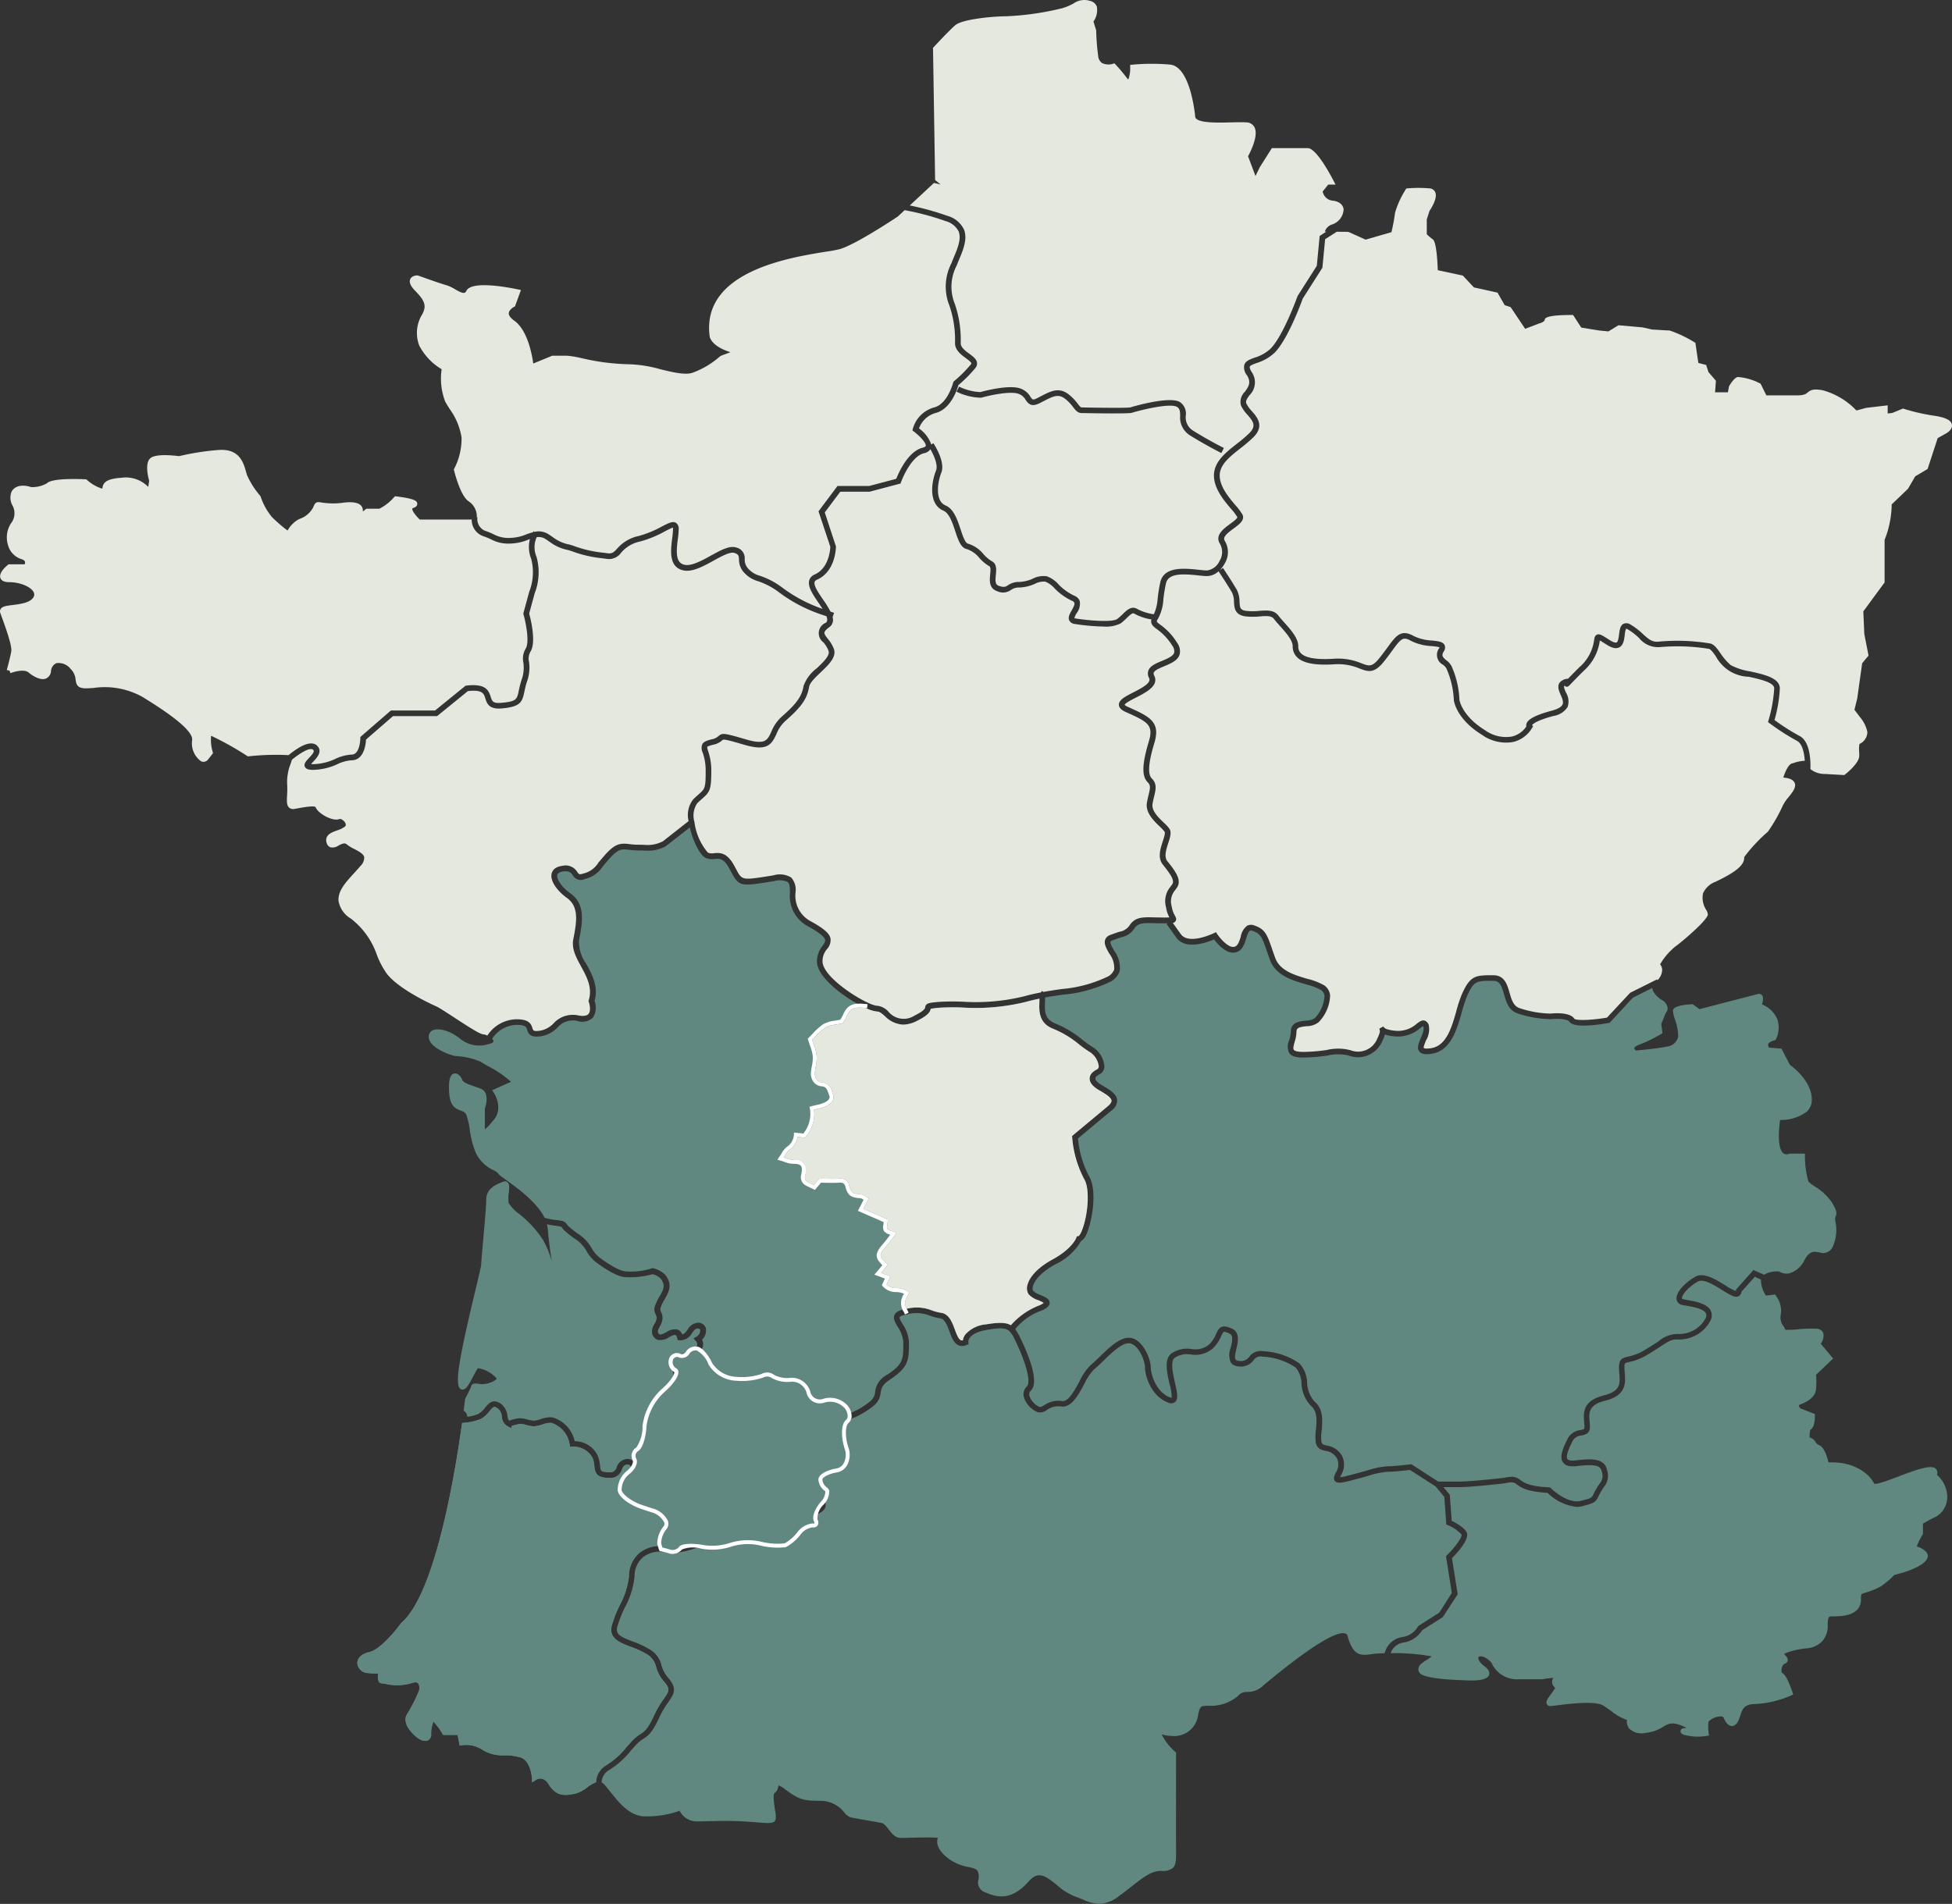 <svg xmlns="http://www.w3.org/2000/svg" xmlns:xlink="http://www.w3.org/1999/xlink" id="Groupe_147" data-name="Groupe 147" width="247.601" height="241.549" viewBox="0 0 247.601 241.549"><rect x="0" y="0" width="247.601" height="241.549" fill="#333333" stroke="none"/><defs><clipPath id="clip-path"><rect id="Rectangle_68" data-name="Rectangle 68" width="247.601" height="241.549" fill="none"></rect></clipPath></defs><g id="Groupe_144" data-name="Groupe 144"><g id="Groupe_143" data-name="Groupe 143" clip-path="url(#clip-path)"><path id="Trac&#xE9;_410" data-name="Trac&#xE9; 410" d="M59.277,179.743a5.7,5.7,0,0,0,1.344-.329,2.754,2.754,0,0,0,.9-.811c.328-.394.666-.8,1.173-.819a1.633,1.633,0,0,1,1.16.618,2.175,2.175,0,0,1,.511,1.216,1.153,1.153,0,0,0,.214.623,5.384,5.384,0,0,1,1.354-.313,4.209,4.209,0,0,1,.984.169,3.423,3.423,0,0,0,.822.143,3.968,3.968,0,0,0,.867-.2,3.313,3.313,0,0,1,1.448-.219,4,4,0,0,1,2.838,3.024,3.23,3.23,0,0,1,2.941,1.863,4.157,4.157,0,0,1,.27,1.231c.069.678.1.841,1.182.853a.826.826,0,0,0,.937-.642,1.5,1.5,0,0,1,.963-.978,1.237,1.237,0,0,1,.979.069,1.205,1.205,0,0,1,.486.549l.214-.113a2.048,2.048,0,0,0,.7-.465c.07-.132.016-.321-.083-.618a1.631,1.631,0,0,1,0-1.411,1.1,1.1,0,0,1,1.05-.61c.254-.01.339-.014.468-.448a.912.912,0,0,0-.137-.555,1.757,1.757,0,0,1-.209-.806,2.933,2.933,0,0,1,.273-.81,3.151,3.151,0,0,0,.141-.352,1.856,1.856,0,0,0-.209-.471,1.218,1.218,0,0,1,0-1.509,1.642,1.642,0,0,1,1.347-.468,1.58,1.58,0,0,0,.861-.177.943.943,0,0,0,.361-.9,3.988,3.988,0,0,1,.034-.5,5.324,5.324,0,0,0-.055-1.156c-.1-.944-.21-1.92.367-2.422a1.5,1.5,0,0,1,1.433-.184l.163.042.072.151c.1.222.2.278.217.281a.257.257,0,0,0,.106-.126.7.7,0,0,0-.006-.6l-.182-.379.4-.12a.62.62,0,0,0,.458-.376.612.612,0,0,0-.179-.557l-.286-.333.382-.214a.927.927,0,0,0,.461-.873c-.013-.046-.054-.168-.363-.156-.25.01-.417.221-.668.565a1.7,1.7,0,0,1-1.562.919l-.248-.024-.065-.24c-.06-.221-.141-.368-.224-.4-.16-.069-.533.123-.834.278a1.86,1.86,0,0,1-1.468.319,1.173,1.173,0,0,1-.648-.737,1.669,1.669,0,0,1,.292-1.266,2.158,2.158,0,0,0,.27-.689.993.993,0,0,0-.125-.511,1.4,1.4,0,0,1-.017-1.273,6.406,6.406,0,0,1,.514-1.028c.471-.811.81-1.4.121-2.269a2.206,2.206,0,0,0-1.019-.542,10.446,10.446,0,0,1-3.465.372c-.81-.042-2.015-.654-3.684-1.872a4.88,4.88,0,0,1-1.207-1.411,4.443,4.443,0,0,0-1.281-1.446,11.383,11.383,0,0,1-1.367-1.038,3.078,3.078,0,0,1-.492-.528c-.088-.118-.1-.131-.784-.22-.4-.052-.77-.114-1.122-.19a3.542,3.542,0,0,1,.131.7c.088,1.26.293,2.705.5,4.036a11.53,11.53,0,0,0-1.148-2.8,13.84,13.84,0,0,0-3-3.254,5.148,5.148,0,0,1-1.317-1.36,4.239,4.239,0,0,1,.005-1.316c.065-.653.111-1.124-.188-1.354a.516.516,0,0,0-.532-.049l-.154.061c-.694.272-1.986.778-1.986,2.227,0,.75-.222,3.245-.4,5.251-.149,1.673-.24,2.713-.24,2.982-.009.21-.352,1.643-.715,3.161-.89,3.727-2.236,9.359-2.236,11.347,0,.719.08,1.219.475,1.321.487.128.839-.484,1.468-1.664a11.4,11.4,0,0,1,.585-1.032,3.88,3.88,0,0,1,2.372,1.3c.017.045.032.084-.112.171a3.029,3.029,0,0,1-1.942.548c-.78-.157-.955-.011-1.029.052a.364.364,0,0,0-.142.26,16.029,16.029,0,0,1-.735,1.494l-.04.131c0,.034-.063.567-.175,1.447a.918.918,0,0,1,.459.783" fill="#608880"></path><path id="Trac&#xE9;_411" data-name="Trac&#xE9; 411" d="M122.24,29.043c.536,1.217-.055,2.624-.576,3.867-.111.267-.22.526-.313.773a5.786,5.786,0,0,0-.235,4.88,14.012,14.012,0,0,1,.745,4.97c0,.542.552.949,1.086,1.343.468.345.911.671.979,1.129a.871.871,0,0,1-.189.664,16.586,16.586,0,0,1-2.161,2.177c-.165.577-.984,3.072-2.906,3.552a3.115,3.115,0,0,0-2.1,1.958,4.252,4.252,0,0,1,1.564,2.043l.257-.171c.16.24,1.549,2.387,1.009,3.739-.438,1.1-.882,3.552.538,4.161,1.054.451,1.509,1.826,1.91,3.039.269.812.574,1.732.939,1.806a4.037,4.037,0,0,1,1.965,1.335,4.4,4.4,0,0,0,1.046.886c.66.331.582,1.114.519,1.743-.085.852-.072,1.241.407,1.4.648.215.821.108,1.133-.086a2.39,2.39,0,0,1,1.43-.42,4.627,4.627,0,0,0,1.718-.417,2.914,2.914,0,0,1,1.776-.3,3.616,3.616,0,0,1,1.488,1.027,6.716,6.716,0,0,0,1.973,1.425,1.2,1.2,0,0,1,.719.693,1.985,1.985,0,0,1-.4,1.543,2.173,2.173,0,0,0-.281.623c0-.005.043.02.137.04,1.836.289,4.716.5,5.3.063a7.545,7.545,0,0,0,.722-.639c.529-.512,1.128-1.093,1.882-.589a6.6,6.6,0,0,0,2.032.632,5.432,5.432,0,0,0,.486-1.968,20,20,0,0,1,.339-2.093c.455-2.048,3.093-1.77,4.838-1.585.442.047.824.087,1.108.087a2.056,2.056,0,0,0,1.574-1.218,2.126,2.126,0,0,0,.075-2.118c-.737-1.1.422-1.953,1.267-2.572.342-.25.979-.717.9-.873a6.927,6.927,0,0,0-.793-1.043c-.914-1.08-2.164-2.56-2.164-4.228,0-1.731,1.466-2.885,2.883-4a18.214,18.214,0,0,0,1.6-1.363c.917-.916.523-1.466-.252-2.359a4.332,4.332,0,0,1-.8-1.147,1.765,1.765,0,0,1,.486-1.744c.457-.627.851-1.168.273-2.093a1.571,1.571,0,0,1-.334-1.339c.169-.489.7-.679,1.308-.9a5.1,5.1,0,0,0,2-1.124c1.626-1.627,3.41-6.6,3.428-6.652l.035-.072,2.422-3.806.361-3.789.852-.548h-.2a1.413,1.413,0,0,1,.906-.9,2.116,2.116,0,0,0,1.478-1.936c-.03-.27-.217-.915-1.288-1.083a1.434,1.434,0,0,1-1.367-1.171l.706-.878h.928l-.27-.517c-.648-1.235-2.26-4.108-3.256-4.108h-4.553l-1.53,2.417-.547,1.119-.943-2.5c.33-.606,1.355-2.646.814-3.686a1.17,1.17,0,0,0-1.042-.616c-.536-.034-1.232-.014-1.968,0-1.657.045-4.436.117-4.507-.724-.006-.062-.547-6.247-3.118-6.6a26.385,26.385,0,0,0-4.819,0l-.313.029v.321a4.024,4.024,0,0,1-.235,1.534.956.956,0,0,1-.179-.186A20.977,20.977,0,0,0,141.5,8.18l-.146-.144-.194.061a1.9,1.9,0,0,1-1.373-.1,1.212,1.212,0,0,1-.489-.925,28.009,28.009,0,0,1-.253-3.222L138.7,2.729a2.486,2.486,0,0,0,.43-1.878,1.16,1.16,0,0,0-.849-.733,2.364,2.364,0,0,0-2.088.308,6.735,6.735,0,0,1-1.428.608,35.636,35.636,0,0,1-7.213,1.033c-1.435,0-5.441.336-6.378,1.128-.779.66-2.647,2.685-2.727,2.771l-.1.1.267,16.777.7.565-.847-.2-3.065,2.86a34.021,34.021,0,0,1,4.753,1.31,3.288,3.288,0,0,1,2.078,1.664M129.4,49.276a2.394,2.394,0,0,1,1.3,1.057c.269.394.311.456.862.179.176-.088.344-.176.507-.26,1.222-.636,2.278-1.185,3.527-.186a6.346,6.346,0,0,1,1.123,1.175c.3.389.377.461.577.451,1.824.037,5.394.085,6.061,0,.456-.142,5-1.469,6.313-.682a1.776,1.776,0,0,1,.743,1.707,1.966,1.966,0,0,0,.966,1.946c1.91,1.194,3.844,2.164,3.864,2.173l-.321.642c-.019-.01-1.984-1-3.923-2.207a2.667,2.667,0,0,1-1.3-2.532c-.017-.587-.044-.9-.4-1.115-.788-.473-3.973.22-5.8.766-.945.123-5.98.019-6.2.015-.574.036-.857-.336-1.159-.729a5.575,5.575,0,0,0-1-1.053c-.846-.678-1.489-.394-2.748.262q-.249.131-.518.266c-1.027.513-1.411.116-1.775-.416a1.7,1.7,0,0,0-.932-.782c-1.111-.37-3.737.23-4.655.492l-.1.014a7.385,7.385,0,0,1-3.088-.772l.336-.634a6.779,6.779,0,0,0,2.7.688c.45-.125,3.563-.956,5.029-.468" fill="#e4e8de"></path><path id="Trac&#xE9;_412" data-name="Trac&#xE9; 412" d="M220.891,163.882a.674.674,0,0,1-.329.551c-.47.261-1.121-.143-2.1-.755-1.009-.628-2.39-1.491-3.1-1.09-1.3.742-2.071,1.778-2.013,2.138,0,.02.014.082.2.12.133.027.283.053.445.081,1.057.187,2.507.442,2.98,1.316a1.428,1.428,0,0,1,0,1.286,4.507,4.507,0,0,1-4.224,2.407c-.755,0-1.055.2-2.05.849-.418.274-.945.618-1.658,1.047a7.541,7.541,0,0,1-2.406.97c-.583.135-.583.135-.583.669,0,.232.02.472.039.712.1,1.268.23,2.847-2.5,3.529-2.15.537-2.057,1.562-1.958,2.649.021.227.04.447.04.654,0,.891-.652,1.021-1.084,1.107a1.348,1.348,0,0,0-1.144.757c-.272.543-.909,1.818-.622,2.229.119.171.47.231.992.174,1.821-.2,3.707-.413,4.041,1.26a2.2,2.2,0,0,1-.415,2.117c-.1.158-.222.343-.359.57-.155.258-.252.46-.331.621-.364.75-.559.867-2.08,1.248a2.786,2.786,0,0,1-.674.08,6.26,6.26,0,0,1-3.7-1.782c-2.637-.148-3.377-.69-3.87-1.052-.357-.263-.521-.383-1.5-.165-.206.026-4.212.495-5.918.495H183.1l.8.961.237,3.314c.671.329,1.847.991,1.957,1.633.155.9-1.289,2.473-1.917,3.106l.722,4.576-1.887,2.9-2.617,1.665a3.413,3.413,0,0,1-2.344,1.557,1.985,1.985,0,0,0-1.648,1.351,26.116,26.116,0,0,1,5.2.407,7.333,7.333,0,0,1-.681.481c-.5.325-.93.6-1,1.035a.769.769,0,0,0,.176.607c.557.7,4.224.872,5.761.91,1.018.065,2.761.068,3.024-.669.19-.534-.419-.989-.619-1.14-.566-.422-.781-.835-.744-1.057a.189.189,0,0,1,.152-.156c.227-.069.793.021,1.506.777a3.514,3.514,0,0,0,3.37,2.119h3.075l.071-.007a7.478,7.478,0,0,1,1.358-.166.833.833,0,0,0,.1,1.133.681.681,0,0,1,.1.139.18.18,0,0,1-.032.08,7.058,7.058,0,0,1-.473.689c-.438.589-.7.945-.54,1.277a.458.458,0,0,0,.438.251c.118,0,.348-.029.814-.088,1.339-.172,4.9-.631,5.922.033.389.254.729.5,1.038.718a6.364,6.364,0,0,0,1.948,1.1,1.481,1.481,0,0,0,.265,1.058,2.216,2.216,0,0,0,2.1.581,4.993,4.993,0,0,0,2.237-.777c.711-.418,1.139-.67,2.59-.037.156.069.284.129.388.181h-.034c-.389.029-.7.052-.742.378s.28.445.4.492a6.806,6.806,0,0,0,2.868.152l.332-.051-.042-.34a5.5,5.5,0,0,1-.011-1.433,2.3,2.3,0,0,1,1.509-.656h.019c.318,0,.372.134.39.176.292.691.646,1.042,1.051,1.042.354,0,.645-.263.864-.781.071-.166.13-.345.189-.527.26-.795.483-1.481,1.929-1.481a12.7,12.7,0,0,0,4.5-1.078l.29-.133-.1-.306c-.7-2.031-1.124-2.381-1.356-2.443a1.4,1.4,0,0,1,.047-.745.64.64,0,0,1,.326-.41.532.532,0,0,0,.385-.369.7.7,0,0,0-.264-.635c-.057-.062-.164-.178-.179-.191s.1-.164.807-.367a11.79,11.79,0,0,1,1.925-.38,3.062,3.062,0,0,0,2.057-.876,2.845,2.845,0,0,0,.722-2.148c.039-.887.1-1.032.464-1.032,1.514,0,2.6-.147,3.319-.883a1.9,1.9,0,0,0,.436-1.362c.019-.486.053-.6.2-.647l.4-.134a9.671,9.671,0,0,0,1.976-.813,11.72,11.72,0,0,0,1.661-1.42l1.341-.374c.637-.208,2.727-.961,2.892-1.9a.821.821,0,0,0-.351-.8,2.524,2.524,0,0,0-1.032-.54,7.6,7.6,0,0,1,.722-1.471l.057-.088V193.3l1.184-.659A2.886,2.886,0,0,0,247,189.8a3.835,3.835,0,0,0-1.311-2.689.718.718,0,0,0-.039-.649c-.256-.4-.864-.431-2.032-.117-.876.235-1.862.612-2.814.976-1.111.425-2.789,1.067-3.072.907-.532-1.086-2.352-2.842-5.8-2.691-.158-.677-.531-1.92-1.174-2.187a1.049,1.049,0,0,1-.5-.442,1.107,1.107,0,0,0-.549-.479l-.158-.053a2.811,2.811,0,0,1,.082-.992c.5-.224.576-1.189.576-1.756V179.4l-1.827-.715c-.1-.1-.219-.276-.2-.361.006-.031.068-.1.263-.18,1.346-.517,1.767-1.2,1.882-1.682a9.161,9.161,0,0,0,.022-2.034l2.174-2.075-1.574-1.877a1.624,1.624,0,0,0,.32-1.362.928.928,0,0,0-.855-.539,14.849,14.849,0,0,0-2.3.07,13.273,13.273,0,0,1-1.656.067,1.838,1.838,0,0,0-.249-.477,1.75,1.75,0,0,1-.363-1.011,3.68,3.68,0,0,1,.043-.524,3,3,0,0,0-.6-2.266l-.113-.2-1.169.135a3.47,3.47,0,0,1-.638-2.029l-.787-.35Z" fill="#608880"></path><path id="Trac&#xE9;_413" data-name="Trac&#xE9; 413" d="M65.534,129.315c1.532,0,1.829.556,2,1.126.09.3.126.423.88.336a3.09,3.09,0,0,0,1.817-.955,3.273,3.273,0,0,1,3.153-.989c.436.08,1.009.108,1.269-.2.333-.395.131-1.247.033-1.514l-.041-.113.035-.115c.491-1.593-.248-2.948-.962-4.257-.637-1.168-1.238-2.271-.994-3.494.476-2.378.694-4.146-.83-5.234-1.1-.788-2.172-2.09-1.918-3.092.1-.375.406-.845,1.352-.963a1.712,1.712,0,0,1,1.885.763c.214.3.272.375.723.225a3.06,3.06,0,0,0,1.981-1.416c.208-.245.461-.545.783-.913,1.359-1.553,2.054-1.553,3.168-1.415a7.955,7.955,0,0,0,1,.075c.384,0,.682.011.932.02a4.117,4.117,0,0,0,2.292-.461l3.254-2.557a3.216,3.216,0,0,1,.568-2.738c.29-.289.532-.5.735-.683.765-.677.863-.764.863-2.957a6.96,6.96,0,0,0-.369-2.289,1.335,1.335,0,0,1-.062-1.084c.179-.318.571-.47,1.19-.624a1.753,1.753,0,0,0,.869-.41c.475-.419.732-.388,3.455.413,2.465.724,2.738.131,3.235-.947a5.209,5.209,0,0,1,1.295-1.9c1.927-1.686,2.582-2.6,2.8-3.925a4.9,4.9,0,0,1,1.685-2.249c.792-.753,1.69-1.607,1.491-2.2a3.653,3.653,0,0,0-.661-1.088,1.432,1.432,0,0,1,.306-2.481c.231-.165.228-.453.081-.832l-.716-.239A19.138,19.138,0,0,1,98.9,75.212a9.241,9.241,0,0,0-2.755-1.479,3.741,3.741,0,0,1-1.667-.99,2.419,2.419,0,0,1-.738-1.765c-.029-.469-.04-.644-.582-.825s-1.612.406-2.644.975c-1.349.743-2.744,1.511-3.9,1.223-1.8-.451-1.542-2.534-1.352-4.056a10.226,10.226,0,0,0,.106-1.159.5.5,0,0,0-.027-.209,11.688,11.688,0,0,0-1.062.517A13.977,13.977,0,0,1,81.194,68.7a4.28,4.28,0,0,0-2.4,1.41,1.883,1.883,0,0,1-1.875.787c-.391-.056-.665-.086-.895-.111a15.371,15.371,0,0,1-3.54-.874l-.435-.133a5.5,5.5,0,0,1-2.2-.946c-.158-.11-.354-.247-.621-.425a1.537,1.537,0,0,0-1.159-.248,3.132,3.132,0,0,0-.01,2.5,7.33,7.33,0,0,1-.246,4.639l-.691,2.542c.179.653.918,3.577.179,4.809a1.761,1.761,0,0,0-.2,1.308,5.181,5.181,0,0,1-.255,2.514,10.955,10.955,0,0,0-.329,1.276c-.279,1.334-.5,1.931-2.9,2.131-1.62.138-1.867-.675-2.052-1.266-.189-.609-.35-1.138-2.213-.937l-3.91,3.177H49.851L46.423,93.83c-.039,1.047-.454,2.626-1.816,2.626a4.909,4.909,0,0,0-1.8.49,7.711,7.711,0,0,1-3.07.727c-.463,0-.913-.049-1.066-.4-.164-.379.154-.717.522-1.108.58-.617.7-.857.534-1.027-.381-.381-1.634.372-2.7,1.255-.044.156-.1.328-.159.5a6.263,6.263,0,0,0-.447,2.542,11.155,11.155,0,0,1-.007,1.474c-.038.725-.065,1.249.254,1.548a.764.764,0,0,0,.664.172c.163-.024.359-.06.572-.1,1.676-.31,2.085-.23,2.133-.109.319.807,2.177,1.837,3.015,1.494.161-.067.53.126.716.44.2.331.018.483-.039.532a3.444,3.444,0,0,1-.971.468c-.567.209-1.1.407-1.308.864a.978.978,0,0,0,0,.762.807.807,0,0,0,.443.509,1.3,1.3,0,0,0,1.055-.221c.473-.24.778-.37,1.036-.143a4.886,4.886,0,0,0,.942.577c.558.291,1.19.621,1.275,1.059a1.515,1.515,0,0,1-.5,1.128c-.259.308-.536.611-.809.91-1.065,1.166-2.073,2.266-1.946,3.531a3.256,3.256,0,0,0,1.569,2.217,9.871,9.871,0,0,1,3.3,4.629,10.725,10.725,0,0,0,1.247,2.354c1.6,2.079,6.094,4.07,6.286,4.154.341.148,1.329.793,2.283,1.418,2.225,1.453,3.32,2.139,3.754,2.139a1.127,1.127,0,0,1,.428.149,4.5,4.5,0,0,1,3.717-2.076" fill="#e4e8de"></path><path id="Trac&#xE9;_414" data-name="Trac&#xE9; 414" d="M76.811,224.011a10.218,10.218,0,0,0,2.708-2.418c.3-.339.583-.656.849-.921a4.562,4.562,0,0,1,.832-.651c.516-.335.961-.625,1.771-2.407a12.473,12.473,0,0,1,1.2-2.045c.689-.995.873-1.263.073-2.2a4.818,4.818,0,0,1-1.034-1.915,2.471,2.471,0,0,0-1.316-1.664,10.873,10.873,0,0,0-1.915-.872c-1.371-.518-2.788-1.054-2.38-2.682a15.817,15.817,0,0,1,1.008-2.581A9.995,9.995,0,0,0,79.778,200a3.857,3.857,0,0,1,1.314-2.97,4.111,4.111,0,0,1,3.484-.791c1.461.245,3.2-.386,4.736-.941,1.5-.542,2.791-1.009,3.809-.757a1.525,1.525,0,0,0,1.412-.263c.688-.409,1.544-.919,3.921-.471,1.321.247,1.6.166,1.646.135-.024.009-.034-.091-.041-.161-.043-.439-.123-1.257,1.4-1.672.722-.2,2.413-.658,2.567-1.135.05-.154-.057-.4-.321-.727a10.035,10.035,0,0,1-1.528-3.3l-.043-.172,2.276-2.843,1.7,1.279.19-2.274c-.044-.376-.221-2.611.645-3.188a6.807,6.807,0,0,1,.981-.5,9.436,9.436,0,0,0,2.4-1.424A1.644,1.644,0,0,0,111,176.6a2.812,2.812,0,0,1,1.552-2.2c2.03-1.354,2.03-1.931,2.03-4.081a3.93,3.93,0,0,0-.715-1.985c-.331-.56-.617-1.043-.4-1.514.169-.371.6-.6,1.41-.748a5.233,5.233,0,0,1,3.262.157,5.65,5.65,0,0,0,1.233.327c1,.143,1.394,1.194,1.739,2.121.222.6.453,1.216.773,1.354a.423.423,0,0,0,.251.022,1.645,1.645,0,0,1,.3-.732,3.95,3.95,0,0,1,2.667-1.3c1.651-.275,2.529-.239,3.119.113a9.166,9.166,0,0,1,3.608-2.519,2.247,2.247,0,0,0,.552-.313,4.469,4.469,0,0,0-.7-.347,2.771,2.771,0,0,1-1.217-.76,1.428,1.428,0,0,1-.144-1.155c.274-1.111,1.437-2.3,3.191-3.252,2.491-1.359,2.991-2.709,3-2.723l.073-.209.222-.03c.061-.027.315-.3.6-1.191.628-1.938.827-4.9.108-6.05A13.686,13.686,0,0,1,136,144.308l-.015-.184,4.522-3.768c.23-.192.5-.473.481-.725-.033-.409-.773-.847-1.426-1.235l-.227-.134c-.762-.458-1.139-.95-1.118-1.465.012-.307.178-.749.9-1.11a.442.442,0,0,0,.252-.425,2.514,2.514,0,0,0-1.249-1.866,12.448,12.448,0,0,1-1.217-.875,12.523,12.523,0,0,0-3.356-2.02c-1.8-.721-1.746-2.28-1.707-3.311,0-.135.012-.325.008-.493-.548.113-1.112.24-1.722.41a26.693,26.693,0,0,1-8.079.714,27.35,27.35,0,0,0-2.934.028,10.1,10.1,0,0,0-1.055.134c-.076.4-.326.826-1.737,1.533a3.966,3.966,0,0,1-1.769.477,3.463,3.463,0,0,1-2.318-1.085c-.355-.307-.661-.572-.94-.572-1.465,0-7.393-3.524-7.657-6.163a3.038,3.038,0,0,1,.684-2.148c.249-.362.387-.578.337-.792-.091-.387-.783-.942-2.055-1.648a4.37,4.37,0,0,1-2.4-4.344c-.015-.625-.027-1.118-.291-1.339a2.373,2.373,0,0,0-1.7-.116l-.42.067c-3.819.6-4.045.64-5.019-1.182-.085-.159-.178-.334-.285-.526-.7-1.261-1.2-1.219-1.842-1.168a2.07,2.07,0,0,1-1.168-.145c-.692-.346-1.584-2.123-1.979-3.852l-3.078,2.4a4.792,4.792,0,0,1-2.638.533c-.243-.009-.533-.02-.9-.02a8.356,8.356,0,0,1-1.083-.08c-.91-.11-1.367-.167-2.54,1.175-.319.364-.57.661-.776.9a3.719,3.719,0,0,1-2.3,1.633,1.148,1.148,0,0,1-1.532-.486c-.231-.32-.413-.571-1.214-.472-.437.055-.687.2-.745.428-.12.472.473,1.5,1.639,2.331,1.871,1.336,1.628,3.4,1.117,5.959a4.772,4.772,0,0,0,.919,3.01c.734,1.346,1.564,2.867,1.052,4.7a2.374,2.374,0,0,1-.2,2.1,1.946,1.946,0,0,1-1.946.445,2.549,2.549,0,0,0-2.55.82,3.767,3.767,0,0,1-2.212,1.13c-1.243.14-1.488-.32-1.646-.842-.1-.33-.186-.616-1.314-.616a3.811,3.811,0,0,0-3.134,1.773.581.581,0,0,1,.19.3c.012.108-.222.28-.765.4a3.844,3.844,0,0,1-3.606-.827c-.162-.113-.324-.227-.491-.334-.936-.611-2.3-.989-2.963-.566a.887.887,0,0,0-.385.9c.158,1.372,3.024,2.307,3.418,2.307a9.013,9.013,0,0,1,3.144.72c.17.118.508.311.92.546a13.693,13.693,0,0,1,2.943,2c-1.138.511-2.013.9-2.014.9l-.379.167.227.35c.056.086,1.35,2.123-.244,3.644a4.732,4.732,0,0,1-.912.968v-2.651c.271-.761.458-2.076-.47-2.474-.26-.114-.561-.217-.867-.322-.616-.211-1.383-.473-1.509-.795-.189-.473-.593-.935-1.046-.835-.516.117-.715.824-.645,2.291.08,1.759.715,2.132,1.476,2.41.352.128.583.213.727.577a9.031,9.031,0,0,1,.417,1.822,12.059,12.059,0,0,0,.737,2.889,4.609,4.609,0,0,0,2.276,2.27,2.3,2.3,0,0,1,.555.364c.1.194.359.389,1.1.922,1.335.956,3.832,2.745,4.84,4.777l.006-.017a8.53,8.53,0,0,0,1.511.285c.838.109,1.007.157,1.265.5a2.306,2.306,0,0,0,.39.418,10.7,10.7,0,0,0,1.291.981,5.156,5.156,0,0,1,1.486,1.655,4.244,4.244,0,0,0,1.027,1.22c1.909,1.393,2.847,1.714,3.3,1.737a8.734,8.734,0,0,0,3.253-.363l.126-.06.134.041a2.964,2.964,0,0,1,1.5.824c.991,1.254.431,2.22-.063,3.073a5.787,5.787,0,0,0-.461.913c-.153.423-.1.529-.011.721a1.7,1.7,0,0,1,.194.827,2.461,2.461,0,0,1-.348,1.007,1.912,1.912,0,0,0-.261.688c.047.123.126.28.234.321.187.07.557-.118.883-.288A1.723,1.723,0,0,1,86,168.7a1.05,1.05,0,0,1,.535.6c.268-.055.444-.278.694-.62a1.641,1.641,0,0,1,1.218-.857.992.992,0,0,1,1.082.678,1.567,1.567,0,0,1-.489,1.461,1.173,1.173,0,0,1-.438,1.6c-.02.012-.041.023-.062.033a1.351,1.351,0,0,1-.2,1.009.8.8,0,0,1-.724.385.935.935,0,0,1-.724-.528.8.8,0,0,0-.636.065c-.293.255-.2,1.112-.124,1.8a5.645,5.645,0,0,1,.051,1.337,3.669,3.669,0,0,0-.027.419,1.64,1.64,0,0,1-.63,1.443,2.121,2.121,0,0,1-1.28.334c-.352.014-.684.027-.811.192-.187.237-.134.363.062.727a2,2,0,0,1,.291.828,1.5,1.5,0,0,1-.194.618,3.906,3.906,0,0,0-.216.572,1.251,1.251,0,0,0,.148.468,1.476,1.476,0,0,1,.169,1.054c-.253.852-.694.941-1.125.958-.229.01-.324.014-.457.248s-.065.466.056.831a1.435,1.435,0,0,1,.034,1.179,2.218,2.218,0,0,1-1,.765c-.178.092-.365.189-.545.3l-.413.258-.124-.471a.845.845,0,0,0-.3-.538.556.556,0,0,0-.424,0c-.275.082-.364.255-.507.58a1.506,1.506,0,0,1-1.59,1.07h-.05c-1.583,0-1.77-.621-1.859-1.5a3.536,3.536,0,0,0-.219-1.03A2.743,2.743,0,0,0,72.6,183.54l-.29-.006-.055-.284a3.391,3.391,0,0,0-2.31-2.729,2.781,2.781,0,0,0-1.126.2,4.46,4.46,0,0,1-1.039.23,3.647,3.647,0,0,1-1.037-.164,3.689,3.689,0,0,0-.807-.148c-.08.014-.694.169-1.034.263v.3l-.512-.242a1.446,1.446,0,0,1-.728-1.225,1.547,1.547,0,0,0-.322-.844,1.158,1.158,0,0,0-.617-.4c-.186.006-.41.275-.646.561a3.357,3.357,0,0,1-1.148,1,7.438,7.438,0,0,1-1.991.448l-.326.037c-.906,6.545-3.421,21.683-7.7,25.351l-.057.062c-.656.916-2.656,3.357-4.027,3.652-1.151.253-1.531.915-1.5,1.452a1.358,1.358,0,0,0,1.281,1.2,8.408,8.408,0,0,0,1.383.052,1.474,1.474,0,0,0,.067,1.059.475.475,0,0,0,.388.2,3.265,3.265,0,0,1,.393.057,6.6,6.6,0,0,0,3.311-.066c.413-.152.726-.157.88-.012a1.121,1.121,0,0,1,.086,1.025,19.4,19.4,0,0,1-1.474,2.885c-.029.035-.687.9.521,2.281.77.879,1.539,1.285,2.057,1.082a.775.775,0,0,0,.468-.8,3.874,3.874,0,0,1,.3-1.591l.012.012a8.474,8.474,0,0,1,1.1,1.494l.1.176h1.84l.265,1.354.325-.05a3.745,3.745,0,0,1,2.556.583,4.866,4.866,0,0,0,2.839.7,7.679,7.679,0,0,1,2.006.27c1.3.445,1.433,2.541,1.434,2.562l.035.61.5-.339a1.062,1.062,0,0,1,.741-.132,1.369,1.369,0,0,1,.825.682c1.05,1.687,2.21,1.451,3.441,1.2a4.308,4.308,0,0,0,1.481-.79,4.949,4.949,0,0,1,1.119-.651,2.576,2.576,0,0,1,1.212-2.1" fill="#608880"></path><path id="Trac&#xE9;_415" data-name="Trac&#xE9; 415" d="M82.165,184.359a1.435,1.435,0,0,1,.034,1.179,2.218,2.218,0,0,1-1,.765c-.178.092-.365.189-.545.3l-.413.258-.124-.471a.845.845,0,0,0-.3-.538.556.556,0,0,0-.424,0c-.275.082-.364.255-.507.58a1.506,1.506,0,0,1-1.59,1.07h-.05c-1.583,0-1.77-.621-1.859-1.5a3.529,3.529,0,0,0-.219-1.03A2.745,2.745,0,0,0,72.6,183.54l-.29-.006-.055-.284a3.391,3.391,0,0,0-2.31-2.729,2.781,2.781,0,0,0-1.126.2,4.46,4.46,0,0,1-1.039.23,3.647,3.647,0,0,1-1.037-.164,3.689,3.689,0,0,0-.807-.148c-.08.014-.694.169-1.034.263v.3l-.512-.242a1.446,1.446,0,0,1-.728-1.225,1.547,1.547,0,0,0-.322-.844,1.158,1.158,0,0,0-.617-.4c-.186.006-.41.275-.646.561a3.357,3.357,0,0,1-1.148,1,7.438,7.438,0,0,1-1.991.448l-.326.037c-.906,6.545-3.421,21.683-7.7,25.351l-.057.062c-.656.916-2.656,3.357-4.027,3.652-1.151.253-1.531.915-1.5,1.452a1.358,1.358,0,0,0,1.281,1.2,8.408,8.408,0,0,0,1.383.052,1.474,1.474,0,0,0,.067,1.059.475.475,0,0,0,.388.2,3.265,3.265,0,0,1,.393.057,6.6,6.6,0,0,0,3.311-.066c.413-.152.726-.157.88-.012a1.121,1.121,0,0,1,.086,1.025,19.4,19.4,0,0,1-1.474,2.885c-.029.035-.687.9.521,2.281.77.879,1.539,1.285,2.057,1.082a.775.775,0,0,0,.468-.8,3.874,3.874,0,0,1,.3-1.591l.012.012a8.474,8.474,0,0,1,1.1,1.494l.1.176h1.84l.265,1.354.325-.05a3.745,3.745,0,0,1,2.556.583,4.866,4.866,0,0,0,2.839.7,7.679,7.679,0,0,1,2.006.27c1.3.445,1.433,2.541,1.434,2.562l.035.61.5-.339a1.062,1.062,0,0,1,.741-.132,1.369,1.369,0,0,1,.825.682c1.05,1.687,2.21,1.451,3.441,1.2a4.308,4.308,0,0,0,1.481-.79,4.949,4.949,0,0,1,1.119-.651,2.576,2.576,0,0,1,1.212-2.1,10.218,10.218,0,0,0,2.708-2.418c.3-.339.583-.656.849-.921a4.519,4.519,0,0,1,.832-.651c.516-.335.961-.625,1.771-2.407a12.473,12.473,0,0,1,1.2-2.045c.689-.995.873-1.263.073-2.2a4.837,4.837,0,0,1-1.034-1.915,2.469,2.469,0,0,0-1.316-1.664,10.77,10.77,0,0,0-1.915-.872c-1.371-.518-2.788-1.054-2.38-2.682a15.816,15.816,0,0,1,1.008-2.581A9.992,9.992,0,0,0,79.778,200a3.857,3.857,0,0,1,1.314-2.97,4.111,4.111,0,0,1,3.484-.791c1.461.245,3.2-.386,4.736-.941a18.56,18.56,0,0,1,2.23-.706c-2.9-3.705-6.354-7.122-9.477-10.939a1.222,1.222,0,0,0,.1.71" fill="#608880"></path><path id="Trac&#xE9;_416" data-name="Trac&#xE9; 416" d="M40.238,94.623c.715.715-.058,1.536-.519,2.026-.08.085-.184.2-.263.291.07.006.162.011.285.011a7.021,7.021,0,0,0,2.8-.674,5.506,5.506,0,0,1,2.067-.543c1.067,0,1.1-2.054,1.1-2.075V93.5l3.875-3.358h5.6l3.876-3.149.1-.012c2.359-.275,2.8.517,3.085,1.425.17.549.267.851,1.306.764,1.967-.164,2.023-.433,2.26-1.564a11.479,11.479,0,0,1,.35-1.356,4.479,4.479,0,0,0,.222-2.207,2.443,2.443,0,0,1,.3-1.758c.532-.887-.022-3.434-.28-4.34l-.028-.1.757-2.773a6.777,6.777,0,0,0,.253-4.16,4.024,4.024,0,0,1-.166-2.518L67,68.473a6.307,6.307,0,0,1-2.2.483,4.643,4.643,0,0,1-2.458-.5,8.009,8.009,0,0,0-1.019-.422,2.2,2.2,0,0,1-1.49-2.134c-.059,0-.112.014-.178.014h-6.41c-.5-.478-1-1.131-.948-1.381.009-.043.09-.076.136-.092.349-.115.514-.3.491-.55s-.057-.6-2.652-.913l-.166-.019-.118.121a6.208,6.208,0,0,1-1.873,1.464H46.463l-.446.354a.961.961,0,0,0-.075-.537c-.259-.54-1-.738-2.279-.6a9.564,9.564,0,0,1-2.959-.019c-.6-.106-.745.03-.979.631A3.063,3.063,0,0,1,38,65.833l-.227.113a3.773,3.773,0,0,0-1.3,1.365,19.825,19.825,0,0,1-1.953-1.686,7.992,7.992,0,0,1-1.454-2.61L33,62.894a10.445,10.445,0,0,1-1.669-2.626c-.043-.132-.083-.275-.125-.423-.332-1.174-.84-2.953-3.5-2.755a32.906,32.906,0,0,0-4.993.781c-.785-.1-3.055-.338-3.684.3-.652.656-.248,2.326-.11,2.819l-.113.786a3.969,3.969,0,0,0-3.4-1.163c-1.9.13-2.336.6-2.418,1.329a.215.215,0,0,0,0,.062,5.133,5.133,0,0,1-1.958-1.121l-.086-.068-.109-.006c-.983-.047-4.242-.154-4.88.5a3.679,3.679,0,0,1-2.009.487c-.333-.113-1.819-.542-2.47.559a2.015,2.015,0,0,0,.088,1.738A2.063,2.063,0,0,1,1.5,66.245,3.276,3.276,0,0,0,1.028,69.2a2.546,2.546,0,0,0,1.61,1.71c.3.088.489.213.534.352a.477.477,0,0,1-.051.329H1.086l-.095.077C.637,71.96-.165,72.7.051,73.327c.185.534.916.534,1.156.534,1.313,0,2.714.579,3.06,1.263a.661.661,0,0,1-.085.733c-.443.633-1.67.786-2.567.9-.8.1-1.323.165-1.534.508a.558.558,0,0,0-.049.476c.05.155.141.406.255.718.382,1.05,1.278,3.508,1.141,4.2-.135.722-.381,1.645-.5,2.089-.039.147-.063.242-.067.262l.336.067.008.008.12.316c.869-.324,1.923-.471,2.342-.047.217.179,1.344,1.052,2.152.737a1.105,1.105,0,0,0,.652-.956,1.157,1.157,0,0,1,.683-1,1.931,1.931,0,0,1,1.808.735,2.1,2.1,0,0,1,.626,1.358c.088.623.238,1.1,1.287,1.1.289,0,.627-.022,1.005-.047a9.79,9.79,0,0,1,6.248,1.17c1.906,1.184,6.37,3.96,6.248,5.42a2.8,2.8,0,0,0,1.139,2.719.736.736,0,0,0,.887-.244l.616-.789-.042-.169a5.546,5.546,0,0,1-.2-2.042A38.111,38.111,0,0,1,31.34,95.9l.1.06.113-.011a32.7,32.7,0,0,1,5.055-.146c1.053-.876,2.774-2.045,3.636-1.184" fill="#e4e8de"></path><path id="Trac&#xE9;_417" data-name="Trac&#xE9; 417" d="M61.555,67.35a8.714,8.714,0,0,1,1.1.454,3.973,3.973,0,0,0,2.149.434,5.641,5.641,0,0,0,1.953-.44,7.961,7.961,0,0,1,.84-.268c.047-.075.083-.121.09-.131l.1.082a2.289,2.289,0,0,1,1.837.33c.273.181.473.321.633.434a4.917,4.917,0,0,0,2,.848l.436.133a14.926,14.926,0,0,0,3.407.848c.236.025.517.056.919.113.634.091.839-.129,1.249-.566A4.956,4.956,0,0,1,81.018,68a13.449,13.449,0,0,0,2.933-1.2c.864-.446,1.382-.717,1.8-.465a.9.9,0,0,1,.34.793,10.635,10.635,0,0,1-.112,1.248c-.212,1.685-.285,3,.814,3.271.882.219,2.209-.51,3.379-1.156,1.273-.7,2.372-1.308,3.217-1.027A1.374,1.374,0,0,1,94.46,70.93a1.711,1.711,0,0,0,.529,1.3,3.038,3.038,0,0,0,1.4.819,9.988,9.988,0,0,1,2.942,1.577,18.784,18.784,0,0,0,5,2.623h.007q-.229-.361-.513-.775c-.721-1.054-1.4-2.05-1.178-2.842a1.173,1.173,0,0,1,.7-.75c1.792-.8,1.961-3.127,1.976-3.512l-1.5-4.5,2.41-3.214h4.026l3.427-.914c.291-.738,1.486-3.477,3.347-3.941.109-.028.367-.1.394-.237.071-.354-.716-1.22-1.5-1.806l-.19-.143.057-.231a3.872,3.872,0,0,1,2.695-2.694c1.718-.43,2.408-3.119,2.415-3.146l.029-.114.09-.075a16.637,16.637,0,0,0,2.133-2.13.2.2,0,0,0,.055-.128c-.024-.163-.4-.437-.694-.656-.614-.453-1.379-1.015-1.379-1.92a13.414,13.414,0,0,0-.715-4.764,6.454,6.454,0,0,1,.251-5.339c.1-.255.208-.523.324-.8.465-1.109.991-2.366.58-3.3a2.63,2.63,0,0,0-1.662-1.278,33.516,33.516,0,0,0-5.164-1.377l-.862.8c-.052.035-5.235,3.507-7.347,4.139a17.329,17.329,0,0,1-1.753.325c-4.76.766-15.9,2.559-14.766,10.8.027.138.311,1.23,2.629,1.956l-1.2.449-.11.067a10.956,10.956,0,0,1-3.52,2.1c-.956.3-2.461-.067-4.055-.451a16.044,16.044,0,0,0-4.124-.638,28.692,28.692,0,0,1-5.9-.778,13.116,13.116,0,0,0-1.783-.3H70.042l-2.4.988c-.164-1.183-.74-4.248-2.4-5.429-.336-.24-.732-.6-.707-.966s.489-.7.664-.788l.121-.062.76-2.08-.394-.083c-1.367-.288-5.88-1.126-6.527.186-.1.206-.2.237-.236.248-.272.084-.773-.2-1.216-.456a4.8,4.8,0,0,0-1.038-.493c-.935-.26-3.6-1.226-3.629-1.236l-.115-.02c-.071,0-.7.014-.892.493-.211.518.269,1.091.648,1.479,1.344,1.363,1.367,1.979.9,2.925a4.485,4.485,0,0,0-.4,4.006,7.541,7.541,0,0,0,2.842,3,8.15,8.15,0,0,0,.45,4.111c.174.309.367.618.565.935a8.3,8.3,0,0,1,1.508,3.627,8.227,8.227,0,0,1-.918,3.916l-.064.12.032.133c.082.335.83,3.295,1.887,3.941a2.293,2.293,0,0,1,1,1.9.432.432,0,0,1-.044.082l.123.016a1.6,1.6,0,0,0,.992,1.727" fill="#e4e8de"></path><path id="Trac&#xE9;_418" data-name="Trac&#xE9; 418" d="M177.9,207.691a2.724,2.724,0,0,0,1.956-1.332l.1-.1,2.61-1.661,1.588-2.5-.738-4.672.132-.129c.947-.93,1.914-2.2,1.844-2.6a4.51,4.51,0,0,0-1.744-1.2l-.191-.089-.251-3.5-1.107-1.329-3.251-2.09c-.456.055-1.986.23-2.835.23a10.685,10.685,0,0,0-2.488.53c-.674.187-1.5.416-2.536.676-.881.22-1.4.279-1.662-.032-.244-.295-.073-.665.108-1.057a1.865,1.865,0,0,0,.182-1.757,1.92,1.92,0,0,0-1.474-1.006c-.482-.112-1.082-.25-1.242-1.048a5.872,5.872,0,0,1,.016-1.578c.1-1.116.221-2.38-.624-3.084a4.386,4.386,0,0,1-1.209-2.868,3.228,3.228,0,0,0-.732-1.994,8.2,8.2,0,0,0-4.207-1.385,1.066,1.066,0,0,0-1.145.462,2,2,0,0,1-2.012.755,1.166,1.166,0,0,1-.861-.461,2.435,2.435,0,0,1-.012-1.908c.225-.966.325-1.569-.2-1.793-.72-.309-.725-.3-.988.28a4.837,4.837,0,0,1-1.05,1.59,3.373,3.373,0,0,1-2.813.8,2.823,2.823,0,0,0-2.078.438c-.557.465-.2,2.016.053,3.149.27,1.188.466,2.047.016,2.438a.854.854,0,0,1-.912.07c-2.056-.77-2.909-3.293-2.909-4.472,0-.884-.9-3.047-2.075-3.047-.91,0-2.19,1.243-3.219,2.242-.427.414-.829.806-1.18,1.085a7.077,7.077,0,0,0-1.245,1.88c-.76,1.408-1.62,3-2.923,2.819a2.418,2.418,0,0,0-1.779.428,1.388,1.388,0,0,1-1.2.287,3.1,3.1,0,0,1-1.743-1.9,1.392,1.392,0,0,1,.386-1.367c.618-.619-.325-3.509-1.527-5.913a3.567,3.567,0,0,0-.727-1.133h-.042v-.029c-.452-.356-1.146-.372-2.748-.1-2.484.414-2.386,1.5-2.38,1.542l.031.268-.247.113a1.273,1.273,0,0,1-1.024.04c-.6-.26-.873-.989-1.16-1.762s-.588-1.578-1.169-1.66a6.458,6.458,0,0,1-1.374-.362,4.538,4.538,0,0,0-2.891-.127c-.759.138-.872.308-.887.34-.06.13.177.53.367.852a4.561,4.561,0,0,1,.815,2.349c0,2.2,0,3.111-2.349,4.678-1.083.722-1.156,1.184-1.241,1.72a2.333,2.333,0,0,1-.918,1.664,10.123,10.123,0,0,1-2.562,1.528,6.249,6.249,0,0,0-.876.442c-.329.219-.435,1.514-.329,2.585l-.3,3.632-2.187-1.641-1.615,2.019a9.059,9.059,0,0,0,1.347,2.859,1.56,1.56,0,0,1,.443,1.4c-.232.71-1.255,1.112-3.062,1.6-.937.255-.908.545-.873.91a.841.841,0,0,1-.2.765c-.306.28-.9.289-2.255.034-2.11-.4-2.807.018-3.422.383a2.237,2.237,0,0,1-1.952.343c-.806-.2-2.06.253-3.39.735-1.618.585-3.45,1.25-5.1.974a3.482,3.482,0,0,0-2.9.63,3.147,3.147,0,0,0-1.06,2.423,10.442,10.442,0,0,1-1.236,3.957,15.47,15.47,0,0,0-.965,2.457c-.23.918.382,1.25,1.938,1.837a11.518,11.518,0,0,1,2.042.935,3.152,3.152,0,0,1,1.621,2.057,4.113,4.113,0,0,0,.894,1.664c1.161,1.353.688,2.036-.027,3.071a11.787,11.787,0,0,0-1.135,1.934c-.9,1.973-1.449,2.331-2.035,2.711a3.98,3.98,0,0,0-.715.557c-.256.256-.529.564-.819.89a10.715,10.715,0,0,1-2.923,2.584,1.869,1.869,0,0,0-.816,1.486,1.18,1.18,0,0,1,.331.261c.266.3.533.633.806.976,1.062,1.329,2.265,2.836,4.018,3.058a12.173,12.173,0,0,0,4.74-.7,2.4,2.4,0,0,0,2.1,1.352c.421,0,.921-.011,1.476-.024,1.3-.03,2.921-.065,4.531.023.631.037,1.186.083,1.661.122,1.531.128,2.23.186,2.4-.358a3.153,3.153,0,0,0-.075-1.2c-.08-.531-.289-1.94-.073-2.139a1.2,1.2,0,0,0,.481-.841c.011-.047.024-.109.037-.156a3.077,3.077,0,0,1,.773.462c1.871,1.359,2.309,1.5,4.688,1.5a3.835,3.835,0,0,1,2.9,1.5,1.794,1.794,0,0,0,.731.582c.289.075,1.139.223,2.038.38.763.133,1.54.268,1.957.356.3.062.608.45.9.824.392.5.837,1.067,1.475,1.067.246,0,.656-.01,1.141-.022,1.176-.029,2.933-.071,3.613.01-.126.4-.272,1.155.906,2.273a5.8,5.8,0,0,0,2.941,1.417c.674.154,1.063.257,1.218.569a1.7,1.7,0,0,1,.085,1,1.334,1.334,0,0,0,.862,1.661c1.258.511,3.159,1.28,5.513-1.4,1.182-1.349,2.076-.74,3.558.459a7.947,7.947,0,0,0,2.227,1.431c.39.138.735.278,1.05.4a5.7,5.7,0,0,0,2.113.569,4.324,4.324,0,0,0,2.535-1.019c.573-.413,1.092-.821,1.574-1.2,1.453-1.143,2.5-1.969,3.735-1.969a2,2,0,0,0,1.509-.384c.41-.423.4-1.136.387-2.556,0-.318-.007-.674-.007-1.073,0-3.268.007-10.843.007-10.843v-.146l-.111-.1a7.452,7.452,0,0,1-1.709-2.191v-.011c.053.01.11.023.162.034a5.9,5.9,0,0,0,1.316.165,3.016,3.016,0,0,0,2.7-1.44,2.945,2.945,0,0,0,.429-1.2c.144-.688.258-1.108.627-1.154.209-.028.45-.037.715-.048a5.371,5.371,0,0,0,3.707-1.222,1.408,1.408,0,0,1,1.179-.529,2.9,2.9,0,0,0,2.133-.9l.44-.362c5.411-4.452,8.738-6.517,9.878-6.156a.423.423,0,0,1,.291.331c.7,2.485,1.594,2.491,2.986,2.3.22-.03.456-.063.71-.084s.6-.034.978-.041c.025-.055.047-.107.073-.164a2.713,2.713,0,0,1,2.213-1.892" fill="#608880"></path><path id="Trac&#xE9;_419" data-name="Trac&#xE9; 419" d="M105.612,78.3a1.144,1.144,0,0,1-.45,1.293c-.358.256-.561.485-.587.662-.029.207.183.478.429.793a4.313,4.313,0,0,1,.776,1.3c.343,1.027-.684,2-1.677,2.948-.681.648-1.384,1.316-1.472,1.847-.253,1.516-.963,2.532-3.038,4.347a4.478,4.478,0,0,0-1.115,1.659c-.641,1.39-1.236,2.173-4.089,1.335-2.562-.754-2.621-.7-2.778-.564a2.4,2.4,0,0,1-1.17.567c-.628.157-.724.254-.738.28a1.784,1.784,0,0,0,.121.519,7.7,7.7,0,0,1,.4,2.5c0,2.431-.193,2.687-1.1,3.494-.194.171-.426.376-.7.653a2.8,2.8,0,0,0-.338,2.345,7.426,7.426,0,0,0,1.705,3.894,1.445,1.445,0,0,0,.789.072c.712-.059,1.6-.131,2.527,1.535.108.2.2.374.29.536.732,1.37.733,1.372,4.273.81l.42-.067a2.808,2.808,0,0,1,2.27.273,2.345,2.345,0,0,1,.55,1.874,3.676,3.676,0,0,0,2.034,3.734c1.56.867,2.257,1.479,2.4,2.112a1.69,1.69,0,0,1-.445,1.362,2.328,2.328,0,0,0-.561,1.671c.219,2.191,5.778,5.517,6.943,5.517a2.26,2.26,0,0,1,1.41.746,2.512,2.512,0,0,0,3.3.509c1.3-.651,1.342-.935,1.358-1.042.078-.552.484-.588,1.69-.7a27.86,27.86,0,0,1,3.017-.031,25.768,25.768,0,0,0,7.87-.687c.751-.209,1.446-.36,2.113-.489l.129-.194a.8.8,0,0,1,.153.137c.849-.157,1.639-.27,2.372-.373a16.732,16.732,0,0,0,5.633-1.49,1.762,1.762,0,0,0,1-.968,2.968,2.968,0,0,0-.621-2.041c-.379-.669-.705-1.245-.517-1.765a1.026,1.026,0,0,1,.655-.6c.492-.184.862-.307,1.149-.4a1.917,1.917,0,0,0,1.367-.936c.707-.943,1.606-.925,3.1-.889.324.007.68.015,1.078.015.323,0,.606,0,.8-.006a3.787,3.787,0,0,1-.428-1.288,2.839,2.839,0,0,1,.558-2.61c.075-.1.151-.2.229-.316.336-.506-.285-1.354-1.2-2.5-.684-.856-.307-2.019,0-2.955.142-.44.338-1.044.229-1.207a5.282,5.282,0,0,0-.627-.668c-.77-.744-1.824-1.762-1.618-3,.064-.382.143-.716.215-1.014.213-.885.267-1.212-.115-1.593-.772-.772-.728-2.286.154-5.223.623-2.078-.236-2.467-2.786-3.624l-.184-.083c-.2-.093-.825-.375-.838-.9-.014-.626.795-1.04,1.819-1.565,1.276-.654,2.308-1.242,2.011-1.836a1.153,1.153,0,0,1-.089-.943c.222-.6.946-.9,1.715-1.221.662-.276,1.414-.59,1.555-1.04a1.133,1.133,0,0,0-.242-.9,7.17,7.17,0,0,0-1.957-2.093c-.45-.335-.84-.638-.681-1.23a6.67,6.67,0,0,1-2.126-.707c-.234-.156-.38-.079-.986.507a8.211,8.211,0,0,1-.791.7,4.118,4.118,0,0,1-2.168.4,26.674,26.674,0,0,1-3.7-.331.859.859,0,0,1-.661-.453c-.176-.395.062-.818.314-1.266.185-.329.415-.739.34-.961a.53.53,0,0,0-.322-.264,7.377,7.377,0,0,1-2.182-1.563,3.226,3.226,0,0,0-1.169-.852,2.362,2.362,0,0,0-1.342.275,5.285,5.285,0,0,1-1.979.466,1.7,1.7,0,0,0-1.051.311,1.722,1.722,0,0,1-1.74.156c-1.072-.357-.969-1.4-.894-2.152.056-.556.077-.929-.126-1.03a5,5,0,0,1-1.237-1.026,3.461,3.461,0,0,0-1.593-1.133c-.774-.155-1.1-1.141-1.479-2.284-.354-1.069-.755-2.281-1.512-2.6-1.852-.793-1.565-3.476-.922-5.086.286-.714-.3-1.979-.716-2.708a1.241,1.241,0,0,1-.811.513c-1.737.434-2.9,3.634-2.913,3.666l-.063.177L110.3,62.384h-3.714l-1.97,2.626,1.419,4.316c0,.129-.027,3.165-2.4,4.221-.23.1-.284.214-.306.29-.133.468.511,1.41,1.079,2.241a12.962,12.962,0,0,1,.94,1.519l.444.149Z" fill="#e4e8de"></path><path id="Trac&#xE9;_420" data-name="Trac&#xE9; 420" d="M227.923,93.981a28.4,28.4,0,0,1-3.461-2.224l-.2-.151.072-.24a17.884,17.884,0,0,0,.715-4.034c0-.75-1.782-1.151-3.214-1.471a4.895,4.895,0,0,1-4.188-2.59c-.315-.445-.612-.866-.869-.952a25.381,25.381,0,0,0-6.163-.228,3.08,3.08,0,0,1-2.7-1.136,7.82,7.82,0,0,0-1.422-1.1c-.172-.1-.231-.089-.232-.089a2.6,2.6,0,0,0-.169.788c-.08.625-.172,1.333-.723,1.59-.4.187-.9.075-1.567-.351-.367-.234-.679-.433-.872-.537a.592.592,0,0,1-.01.072,6.227,6.227,0,0,1-2.079,3.822c-1.107,1.107-1.569,1.6-1.74,1.775-.085.09-.311.332-.573.123l-.075-.06c-.112.106-.077.286.175.864a2.18,2.18,0,0,1,.218,1.835,2.6,2.6,0,0,1-1.816,1.152c-2.192.585-2.619,1.042-2.7,1.165l.136.136-.144.24a3.845,3.845,0,0,1-2.342,1.745,5.228,5.228,0,0,1-3.993-.894c-3.276-2.015-3.565-4.306-3.575-4.4a11.105,11.105,0,0,0-.945-4.03,1.62,1.62,0,0,0-.448-.474,1.411,1.411,0,0,1-.584-1.908,1.319,1.319,0,0,1,.084-.139.419.419,0,0,0,.072-.166,6.475,6.475,0,0,0-1.017-.147A6.523,6.523,0,0,1,179,81.316c-1.032-.589-1.276-.322-2.393,1.21-.291.4-.628.862-1.042,1.379-1.224,1.53-1.939,1.356-3.1.914a6.945,6.945,0,0,0-3.243-.537c-2.36.148-3.882-.133-4.652-.857a1.907,1.907,0,0,1-.6-1.448c0-.756-.89-1.748-1.6-2.545-.284-.319-.553-.618-.757-.89-.321-.43-.859-.41-1.788-.34a8.464,8.464,0,0,1-1.869-.006c-1.339-.192-1.391-1.1-1.432-1.826a2.673,2.673,0,0,0-.286-1.266c-.67-1.116-1.548-2.443-1.669-2.626a2.219,2.219,0,0,1-1.43.61c-.322,0-.722-.042-1.183-.091-1.973-.208-3.772-.287-4.062,1.027a19.215,19.215,0,0,0-.328,2.024,5.627,5.627,0,0,1-.689,2.463c-.219.364-.219.364.3.747a7.828,7.828,0,0,1,2.129,2.285,1.791,1.791,0,0,1,.322,1.5c-.241.768-1.117,1.133-1.964,1.487-.565.236-1.2.5-1.318.809-.014.036-.055.146.058.372.638,1.277-1,2.118-2.325,2.795-.513.263-1.37.7-1.428.915a1.248,1.248,0,0,0,.418.261l.183.082c2.566,1.165,3.979,1.806,3.176,4.484-.48,1.6-1.037,3.807-.334,4.51.685.685.517,1.384.306,2.268-.068.283-.145.6-.206.964-.144.863.717,1.694,1.409,2.362a5.515,5.515,0,0,1,.726.786c.3.452.1,1.089-.143,1.826-.263.811-.56,1.732-.118,2.286.928,1.161,1.889,2.361,1.235,3.342-.085.128-.17.241-.251.35a2.189,2.189,0,0,0-.422,2.077,3.17,3.17,0,0,0,.394,1.132c.121.225.247.456.1.7a.486.486,0,0,1-.363.235l1.02,1.428c1.011,1.415,4.141-.1,4.172-.112l.283-.141.176.263c.337.5,1.468,1.872,2.245,1.57.387-.154.561-.72.729-1.267a2.152,2.152,0,0,1,.822-1.39,1.119,1.119,0,0,1,.886-.028c1.389.464,1.641,1.192,2.25,2.954.117.339.249.722.407,1.157.6,1.641,2.454,2.186,4.093,2.667a8.153,8.153,0,0,1,2.1.808,1.719,1.719,0,0,1,.773,1.306,5.109,5.109,0,0,1-1.449,3.382,2.527,2.527,0,0,1-1.557.511c-.959.108-1.258.217-1.258.7a4.876,4.876,0,0,1-.235,1.3c-.12.428-.235.832-.1,1,.075.1.328.261,1.2.261a22.13,22.13,0,0,0,2.965-.242,6.247,6.247,0,0,1,3.008.024,2.638,2.638,0,0,0,3.422-1.489h0c.006-.014.011-.027.016-.041.35-.7.3-.94.3-.942l-.059-.266.481-.265.2.2s.237.237,1.38.342a3.55,3.55,0,0,0,2.667-.89c.374-.281.667-.5,1.019-.4a.861.861,0,0,1,.508.546,2.727,2.727,0,0,1-.333,1.95c-.121.284-.371.877-.286.983,0,0,.141.146.958.011,1.928-.322,2.588-2.662,3.172-4.728a16.453,16.453,0,0,1,.7-2.121c1.068-2.4,1.743-2.4,3.978-2.4,1.428,0,1.767,1.179,2.065,2.219.245.854.476,1.66,1.225,1.941a13.232,13.232,0,0,0,4.011.707c.362-.042,2.4-.222,2.975.646.247.267,2.169.2,4.144-.134l2.941-3.151,3.407-1.7.054.106a1.874,1.874,0,0,0,.6-1.375,1.175,1.175,0,0,0-.259-.642,8.2,8.2,0,0,1,1.933-2.262c.662-.453,4.124-3.357,4.124-4.08a1.352,1.352,0,0,0-.207-.562,2.818,2.818,0,0,1-.408-2.1,2.754,2.754,0,0,1,1.573-1.465c3.378-1.59,3.661-2.45,3.656-3.152a20.719,20.719,0,0,1,2.968-3.177l.047-.055a19.809,19.809,0,0,0,1.839-3.209,5.211,5.211,0,0,1,.771-1.15c.512-.642,1-1.249.771-1.8-.2-.492-.846-.618-1.318-.669l-.123-.013c.23-.752.656-1.657,1.078-1.78l.245-.073a4.62,4.62,0,0,1,1.4-.273c-.068-1.015-.312-2.19-.986-2.527" fill="#e4e8de"></path><path id="Trac&#xE9;_421" data-name="Trac&#xE9; 421" d="M239.051,68.494a12.509,12.509,0,0,0,.9-4.5l2.071-1.985.912-1.574,1.571-.933,1.281-3.917L246.829,55c.144-.079.862-.5.763-1.117-.087-.54-.714-.881-2.035-1.107a25.675,25.675,0,0,1-4.037-.9l-.126-.047-1.364.56-.588.073V51.425l-2.745.321-1.219.334a9.264,9.264,0,0,0-4.273-2.568c-1.209-.214-1.546-.025-1.92.288-.212.176-.432.36-1.345.36h-3.889l-.734-1.491-.119-.049a7.055,7.055,0,0,0-2.8-.79c-.476.156-.955.958-1.09,1.2l-.13.743h-1.632l.108-1.471-.947-1.1-.291-.9-.989-.257-.378-2.556-.15-.084a15.3,15.3,0,0,0-3.116-1.477c-.291,0-1.619-.087-2.23-.125l-1.2-.268-3.054-.27-1.281.779-1.15-.113-2.291-.369-1.039-1.6h-.187c-3.426,0-3.426.448-3.421.711a1.533,1.533,0,0,1-.679.358l-1.794.684-1.837-2.746-.759-.255-.907-1.586-3-.664-1.4-1.5-3.178-.682c-.139-3.58-.525-3.841-.654-3.928a6.2,6.2,0,0,1-.742-.641V27.832l.347-1.078c.237-.35,1.053-1.638.723-2.373a.835.835,0,0,0-.738-.483,16.135,16.135,0,0,0-2.763,0l-.176.017-.089.155a11.558,11.558,0,0,0-1.33,2.918,21.962,21.962,0,0,1-.456,2.466l-3.276.949-2.2-.989-1.461-.014-1.477.949-.344,3.615-2.493,3.917c-.184.511-1.9,5.2-3.583,6.88a5.769,5.769,0,0,1-2.259,1.292c-.4.146-.818.3-.875.46-.021.059-.034.246.264.725a2.277,2.277,0,0,1-.3,2.9c-.339.466-.524.744-.4,1.055a3.8,3.8,0,0,0,.677.943c.7.8,1.651,1.9.217,3.337a19.254,19.254,0,0,1-1.666,1.419c-1.342,1.057-2.609,2.055-2.609,3.437,0,1.4,1.152,2.769,1.994,3.765a7.123,7.123,0,0,1,.887,1.185c.349.7-.4,1.245-1.118,1.773-1,.735-1.4,1.139-1.1,1.6a2.76,2.76,0,0,1-.039,2.854,3.634,3.634,0,0,1-.6.815l.393-.263c.01.015.986,1.481,1.712,2.691a3.31,3.31,0,0,1,.386,1.593c.042.72.06,1.048.817,1.156a7.666,7.666,0,0,0,1.713,0c.948-.072,1.844-.14,2.418.626.184.245.443.534.717.84.838.935,1.787,1.994,1.787,3.024a1.183,1.183,0,0,0,.369.925c.611.573,1.994.8,4.117.663a7.643,7.643,0,0,1,3.544.583c.965.367,1.325.5,2.282-.693.4-.506.737-.961,1.023-1.352,1.063-1.458,1.7-2.339,3.328-1.41a5.992,5.992,0,0,0,2.3.56c.8.085,1.379.146,1.592.573a.836.836,0,0,1-.108.822c-.32.533-.135.72.352,1.128a2.152,2.152,0,0,1,.643.731,11.568,11.568,0,0,1,1,4.283s.3,2.024,3.236,3.832a4.544,4.544,0,0,0,3.447.807,3.093,3.093,0,0,0,1.8-1.266.667.667,0,0,1,.01-.311c.1-.391.553-.994,3.222-1.7.749-.2,1.205-.46,1.356-.771.163-.339-.037-.795-.23-1.236-.247-.565-.62-1.418.265-1.861a1.162,1.162,0,0,1,.659-.177c.275-.285.723-.744,1.438-1.459a5.5,5.5,0,0,0,1.876-3.416c.045-.319.085-.595.355-.718.321-.148.6.027,1.622.679.6.383.824.334.877.307.194-.091.265-.636.316-1.033.076-.581.147-1.13.572-1.341a.936.936,0,0,1,.9.112,8.491,8.491,0,0,1,1.55,1.19c.72.655,1.193,1.09,2.116.956a25.158,25.158,0,0,1,6.491.258c.481.161.827.651,1.227,1.219a7.119,7.119,0,0,0,1.316,1.518,7.737,7.737,0,0,0,2.444.785c1.855.417,3.773.847,3.773,2.172a17.285,17.285,0,0,1-.675,4,26.626,26.626,0,0,0,3.154,2.01c1.407.7,1.436,3.281,1.4,4.215a2.867,2.867,0,0,0,1.862.62l2.437.14.1-.079c.3-.236,1.8-1.458,1.8-2.372,0-.164-.006-.333-.011-.5a3.94,3.94,0,0,1,.032-.994,1.681,1.681,0,0,0,1.006-1.514,4.227,4.227,0,0,0-.845-1.783l-.793-1.038.353-1.437.627-4.475.809-.966-.537-2.728-.126-2.882,2.7-3.672Z" fill="#e4e8de"></path><path id="Trac&#xE9;_422" data-name="Trac&#xE9; 422" d="M204.177,129.761l-.119.021c-1.632.288-4.448.65-4.984-.154-.249-.372-1.54-.418-2.339-.329a13.775,13.775,0,0,1-4.3-.75c-1.086-.408-1.392-1.473-1.661-2.415-.312-1.085-.53-1.7-1.376-1.7-2.165,0-2.443,0-3.322,1.977a15.948,15.948,0,0,0-.661,2.024c-.61,2.158-1.367,4.844-3.744,5.24-.87.146-1.374.061-1.638-.273-.347-.44-.087-1.055.189-1.707.213-.507.456-1.082.328-1.4a.759.759,0,0,0-.047-.1,3.488,3.488,0,0,0-.384.265,4.29,4.29,0,0,1-3.161,1.031,5.487,5.487,0,0,1-1.282-.242,4.405,4.405,0,0,1-.312.775,3.354,3.354,0,0,1-4.347,1.876,5.981,5.981,0,0,0-2.649.021,22.692,22.692,0,0,1-3.058.249c-.938,0-1.484-.169-1.77-.546a1.834,1.834,0,0,1-.014-1.631,4.213,4.213,0,0,0,.209-1.1c0-1.2,1.1-1.319,1.9-1.407a2.158,2.158,0,0,0,1.129-.306,4.425,4.425,0,0,0,1.242-2.8,1,1,0,0,0-.457-.779,7.776,7.776,0,0,0-1.9-.717c-1.712-.5-3.844-1.128-4.565-3.109-.16-.44-.293-.826-.411-1.168-.588-1.7-.745-2.156-1.8-2.508-.217-.071-.3-.029-.331-.014-.2.1-.341.56-.464.962-.209.675-.444,1.44-1.149,1.722-1.212.489-2.46-.96-2.93-1.587-.89.387-3.624,1.4-4.8-.241l-1.216-1.7.134-.1h-.572c-.4,0-.767-.008-1.094-.015-1.507-.037-2.05-.015-2.513.6a2.579,2.579,0,0,1-1.714,1.186c-.282.094-.643.215-1.124.395-.091.034-.205.091-.233.168-.075.21.225.741.467,1.166a3.5,3.5,0,0,1,.683,2.6,2.42,2.42,0,0,1-1.369,1.4,17.242,17.242,0,0,1-5.854,1.559c-.722.1-1.458.205-2.24.346q.017.332,0,.663c-.036.977-.078,2.085,1.256,2.618a13.378,13.378,0,0,1,3.533,2.121,11.544,11.544,0,0,0,1.143.825,3.171,3.171,0,0,1,1.6,2.509,1.158,1.158,0,0,1-.648,1.04c-.314.156-.5.337-.5.5-.009.22.28.527.77.821l.224.133c.842.5,1.712,1.016,1.775,1.795a1.611,1.611,0,0,1-.736,1.332l-4.234,3.529a12.758,12.758,0,0,0,1.388,4.766c1.108,1.773.4,5.871-.335,7.423a1.714,1.714,0,0,1-.676.84,7.325,7.325,0,0,1-3.258,2.948c-2.3,1.257-2.755,2.457-2.837,2.794a.754.754,0,0,0,.044.585,2.773,2.773,0,0,0,.9.5c.606.257,1.178.5,1.182,1,0,.462-.512.755-1.018.979a7.548,7.548,0,0,0-3.358,2.356,6.424,6.424,0,0,1,.613,1.048c.636,1.273,2.616,5.519,1.393,6.742a.683.683,0,0,0-.194.694,2.374,2.374,0,0,0,1.27,1.388c.138.045.285-.027.61-.222a3.108,3.108,0,0,1,2.248-.522c.8.118,1.542-1.246,2.191-2.448a7.239,7.239,0,0,1,1.428-2.1c.324-.258.715-.638,1.129-1.039,1.179-1.146,2.517-2.445,3.718-2.445,1.709,0,2.793,2.647,2.793,3.765,0,.739.6,3.111,2.444,3.8a.481.481,0,0,0,.214.047,6.422,6.422,0,0,0-.27-1.725c-.332-1.46-.707-3.113.187-3.859a3.5,3.5,0,0,1,2.565-.6,2.709,2.709,0,0,0,2.278-.59,4.189,4.189,0,0,0,.9-1.377c.334-.745.649-1.192,1.925-.646,1.113.478.824,1.714.614,2.617-.121.517-.259,1.1-.1,1.335.022.031.088.125.361.159a1.319,1.319,0,0,0,1.393-.527,1.768,1.768,0,0,1,1.776-.689,8.773,8.773,0,0,1,4.554,1.535,3.725,3.725,0,0,1,.992,2.441,3.818,3.818,0,0,0,.96,2.431c1.134.945.993,2.473.88,3.7a5.424,5.424,0,0,0-.027,1.371c.065.329.21.377.7.49a2.613,2.613,0,0,1,1.936,1.349,2.536,2.536,0,0,1-.153,2.414c-.037.079-.081.173-.114.253a5.345,5.345,0,0,0,.842-.161c1.031-.257,1.848-.485,2.518-.67a10.855,10.855,0,0,1,2.679-.557c.94,0,2.857-.239,2.875-.241l.13-.016,3.4,2.2h2.6c1.663,0,5.756-.479,5.8-.484,1.2-.268,1.556-.062,2.042.293.431.317,1.084.8,3.616.922l.137.006.1.1c.02.02,2.068,2.041,3.8,1.609,1.353-.338,1.367-.367,1.608-.864a7.177,7.177,0,0,1,.361-.676c.142-.237.266-.428.372-.592a1.535,1.535,0,0,0,.313-1.586c-.161-.806-.863-.954-3.258-.687-.829.091-1.372-.064-1.659-.477-.49-.7.012-1.849.569-2.961a2.052,2.052,0,0,1,1.646-1.139c.473-.1.506-.121.506-.4,0-.187-.019-.385-.037-.588-.1-1.15-.248-2.723,2.5-3.41,2.141-.535,2.06-1.524,1.96-2.776-.022-.26-.042-.519-.042-.77,0-1.052.411-1.2,1.138-1.369a6.845,6.845,0,0,0,2.2-.885c.7-.422,1.222-.762,1.634-1.032a3.869,3.869,0,0,1,2.443-.966,3.8,3.8,0,0,0,3.564-1.973.74.74,0,0,0,.031-.661c-.309-.57-1.612-.8-2.474-.951-.168-.029-.324-.057-.461-.085a.861.861,0,0,1-.769-.709c-.146-.9,1.109-2.157,2.365-2.875,1.076-.613,2.6.339,3.832,1.1a6.6,6.6,0,0,0,1.339.721v-.189l2.212-2.488,1.346.6a3.306,3.306,0,0,1,1.912-.418,1.765,1.765,0,0,0,1.261.25,3.111,3.111,0,0,0,1.968-1.732c.652-1.156,1.213-1.057,1.859-.943a1.341,1.341,0,0,0,1.734-.768l.006-.017a5.056,5.056,0,0,0,.326-3.027,2.235,2.235,0,0,1-.043-.565,1.735,1.735,0,0,1,.066-.2c.171-.448.131-.7-.491-1.764a7.121,7.121,0,0,0-2.179-2.029,4.3,4.3,0,0,1-.792-.617,11.543,11.543,0,0,1-.44-3.2l-.015-.336h-1.9l-.144.032a.685.685,0,0,1-.669-.07c-.34-.263-.834-1.162-.426-4.229a5.439,5.439,0,0,0,3.406-1.079,2.025,2.025,0,0,0,.618-1.493c0-2.315-2.318-4.094-2.775-4.423l-1.07-2.055-1.581-.136a.581.581,0,0,1-.113-.426c.054-.192.344-.371.794-.493l.146-.04.07-.136a3.325,3.325,0,0,0,.161-2.476,3.466,3.466,0,0,0-1.953-1.9c.179-.568.179-.963,0-1.178a.5.5,0,0,0-.519-.148c-.465.122-6.369,1.651-7.407,1.92l-.866-.631-.123.008c-2.377.155-2.377.661-2.377.878a4.639,4.639,0,0,0,.238,1,6.713,6.713,0,0,1,.425,2.242,1.616,1.616,0,0,1-1.421,1.251c-.983.222-3.365.45-3.934.5-.114-.091-.227-.222-.22-.3s.149-.25.636-.441a17.382,17.382,0,0,0,2.755-1.338l.187-.118-.147-1.177.579-1.416a.86.86,0,0,0,.228-.65,1.415,1.415,0,0,0-.843-1.026c-.286-.189-1.039-.814-1.088-1.425v-.054l-2.474,1.237Z" fill="#608880"></path><path id="Trac&#xE9;_423" data-name="Trac&#xE9; 423" d="M90.093,173.006c-.458-1-1.223-1.862-1.7-1.922a1.2,1.2,0,0,0-1.18.539.839.839,0,0,1-1.076.332.791.791,0,0,0-1.016.469.775.775,0,0,0-.025.082,1.135,1.135,0,0,0,.539,1.3c.451.236-.114,1.3-1.256,2.359l-.451.419a7.373,7.373,0,0,0-2.172,4.332c-.052,1.321-.464,2.648-.914,2.948a.97.97,0,0,0-.38,1.264c.242.4-.111,1.155-.784,1.687a2.856,2.856,0,0,0-1.075,2.228c.082.693,1.359,1.664,2.838,2.157l1.2.4c1.479.494,2.256,1.49,1.726,2.215a3.166,3.166,0,0,0-.746,2.042c.119.4.216.713.216.7s.466.1,1.038.261a1.3,1.3,0,0,0,1.408-.354c.2-.354,1.416-.459,2.694-.234a7.412,7.412,0,0,0,3.694-.246,7.287,7.287,0,0,1,3.781-.157,8.7,8.7,0,0,0,3.152.216,5.657,5.657,0,0,0,1.71-1.463,2.5,2.5,0,0,1,1.75-1.054c.431.071.61-.217.4-.64s.148-1.388.8-2.146.877-1.565.5-1.794a1.673,1.673,0,0,1-.705-1.232c-.013-.448.911-.97,2.053-1.16s1.705-1.49,1.25-2.889-.412-2.895.1-3.324.38-1.33-.283-2a2.716,2.716,0,0,0-2.691-.634,1.481,1.481,0,0,1-1.895-.892,1.443,1.443,0,0,1-.059-.214,2.179,2.179,0,0,0-2.162-1.559,3.908,3.908,0,0,1-2.322-.409,1.26,1.26,0,0,0-1.4-.077,8.257,8.257,0,0,1-3.245.37,4.071,4.071,0,0,1-3.314-1.912" fill="#608880"></path><path id="Trac&#xE9;_424" data-name="Trac&#xE9; 424" d="M85.31,197.146a1.537,1.537,0,0,1-.52-.092c-.482-.135-.841-.224-.947-.244-.2.021-.205-.019-.462-.881l-.01-.072a3.426,3.426,0,0,1,.8-2.2.569.569,0,0,0,.075-.536,2.6,2.6,0,0,0-1.689-1.28l-1.2-.4c-1.4-.466-2.9-1.478-3.008-2.366a3.1,3.1,0,0,1,1.167-2.452c.6-.475.879-1.111.727-1.363a1.23,1.23,0,0,1,.466-1.609,4.611,4.611,0,0,0,.792-2.742,7.663,7.663,0,0,1,2.248-4.5l.455-.422c1.028-.953,1.361-1.68,1.329-1.916a1.439,1.439,0,0,1-.683-1.628c.007-.028.018-.063.03-.1a1.043,1.043,0,0,1,1.337-.619A.6.6,0,0,0,87,171.5a1.453,1.453,0,0,1,1.429-.659c.648.082,1.454,1.114,1.886,2.05a3.815,3.815,0,0,0,3.106,1.789,7.975,7.975,0,0,0,3.159-.358,1.474,1.474,0,0,1,1.622.115,3.608,3.608,0,0,0,2.139.361,2.451,2.451,0,0,1,2.434,1.736,1.762,1.762,0,0,0,.055.2,1.232,1.232,0,0,0,1.575.74,2.971,2.971,0,0,1,2.948.688,2.119,2.119,0,0,1,.671,1.527,1.136,1.136,0,0,1-.4.845c-.377.318-.48,1.651-.023,3.056a2.825,2.825,0,0,1-.17,2.338,1.834,1.834,0,0,1-1.276.876c-1.205.2-1.851.7-1.845.9a1.412,1.412,0,0,0,.6,1.034.624.624,0,0,1,.278.449,2.427,2.427,0,0,1-.732,1.713,2.436,2.436,0,0,0-.766,1.872.743.743,0,0,1,.006.784.643.643,0,0,1-.631.219,2.253,2.253,0,0,0-1.543.945,5.89,5.89,0,0,1-1.794,1.539l-.093.029a8.95,8.95,0,0,1-3.243-.222,7.051,7.051,0,0,0-3.643.154,7.7,7.7,0,0,1-3.816.254,3.739,3.739,0,0,0-2.429.11,1.589,1.589,0,0,1-1.191.559m-1.283-.81c.172.036.448.11.915.242A1.058,1.058,0,0,0,86.1,196.3c.3-.542,1.915-.489,2.923-.313a7.193,7.193,0,0,0,3.572-.237,7.539,7.539,0,0,1,3.914-.164,8.449,8.449,0,0,0,3.02.217,5.378,5.378,0,0,0,1.591-1.374,2.744,2.744,0,0,1,1.917-1.148l.036-.005.035.006a.241.241,0,0,0,.186-.017c.018-.026.02-.119-.051-.264-.3-.6.209-1.693.834-2.421a2.025,2.025,0,0,0,.617-1.308c-.013-.081-.045-.1-.058-.109a1.925,1.925,0,0,1-.824-1.426c-.02-.691,1.123-1.237,2.262-1.426a1.321,1.321,0,0,0,.931-.641,2.343,2.343,0,0,0,.123-1.925c-.434-1.33-.486-3.037.175-3.593a.658.658,0,0,0,.223-.486,1.618,1.618,0,0,0-.522-1.146,2.467,2.467,0,0,0-2.439-.572,1.729,1.729,0,0,1-2.2-1.046,1.864,1.864,0,0,1-.068-.248,1.911,1.911,0,0,0-1.908-1.359,4.128,4.128,0,0,1-2.447-.437,1.03,1.03,0,0,0-1.152-.083,8.387,8.387,0,0,1-3.394.4,4.305,4.305,0,0,1-3.507-2.037l-.016-.028a3.326,3.326,0,0,0-1.5-1.778.949.949,0,0,0-.938.427,1.082,1.082,0,0,1-1.392.423.542.542,0,0,0-.676.329l-.019.063a.883.883,0,0,0,.42,1.015.53.53,0,0,1,.278.411c.085.638-.711,1.631-1.486,2.349l-.451.419A7.14,7.14,0,0,0,82,180.948c-.046,1.2-.422,2.724-1.024,3.124a.728.728,0,0,0-.294.946c.3.5-.059,1.365-.853,1.994a2.588,2.588,0,0,0-.981,2.031c.06.492,1.172,1.421,2.668,1.92l1.2.4a2.984,2.984,0,0,1,2.007,1.6,1.076,1.076,0,0,1-.157,1,2.94,2.94,0,0,0-.7,1.858c.063.212.119.4.156.515" fill="#fff"></path></g></g><g id="Groupe_146" data-name="Groupe 146"><g id="Groupe_145" data-name="Groupe 145" clip-path="url(#clip-path)"><path id="Trac&#xE9;_425" data-name="Trac&#xE9; 425" d="M114.795,166.763l-.142-.3a2,2,0,0,1,.023-2.324,2.706,2.706,0,0,0-.986-.217,2.178,2.178,0,0,1-1.739-.761l-.088-.119.383-.829-1.336-.5,1.019-1.2c-1-.966-.961-1.511.086-2.707.244-.278.474-.584.717-.907l.19-.25-.062-.023a1.389,1.389,0,0,1-.733-.436,1.185,1.185,0,0,1-.071-.835c.011-.1.025-.2.035-.308l-3.272-1.427.725-1.4-.028-.018a.983.983,0,0,0-.37-.182c-1.143-.079-1.6-.3-1.891-1.395-.13-.489-.292-.6-.8-.585-.54.035-1.079.028-1.648.019-.218,0-.441-.006-.669-.007l-.772.907-.472-.223c-.231-.108-.442-.205-.645-.316a1.179,1.179,0,0,1-.611-1.421c.111-.565.093-.914-.059-1.1s-.5-.251-1.041-.252h-.013a3.144,3.144,0,0,1-1.023-.238c-.172-.059-.356-.124-.56-.181l-.339-.1.2-.288c.126-.18.23-.349.327-.5a2.964,2.964,0,0,1,.636-.811,1.986,1.986,0,0,0,.937-1.577l.011-.266,1.185.124a3.933,3.933,0,0,0,.828-3.177l-.037-.223.217-.059c.21-.058.415-.1.615-.15a4.748,4.748,0,0,0,1.138-.357c.726-.378.57-.752.512-.894-.042-.1-.077-.2-.113-.3-.156-.448-.268-.772-.826-.825a1.45,1.45,0,0,1-1.016-.531,1.772,1.772,0,0,1-.348-1.333c.027-.227.067-.455.107-.683a5.074,5.074,0,0,0,.12-1.291,5.613,5.613,0,0,0-.356-1.347c-.08-.23-.163-.467-.238-.717l-.044-.146.11-.107c.15-.143.3-.306.462-.475a7.73,7.73,0,0,1,1.41-1.261,3.88,3.88,0,0,1,1.457-.439c.221-.038.453-.077.694-.131l.024-.039a4.685,4.685,0,0,0,.331-.606c.636-1.479,1.6-1.483,3.1-1.313l-.057.5c-1.492-.168-2.1-.122-2.586,1.013a5.1,5.1,0,0,1-.365.672l-.124.214-.107.025c-.288.07-.566.117-.829.161a3.5,3.5,0,0,0-1.271.368,7.233,7.233,0,0,0-1.314,1.182c-.127.134-.249.264-.37.384.061.192.124.375.187.553a6.032,6.032,0,0,1,.382,1.47,5.486,5.486,0,0,1-.126,1.419c-.038.219-.077.437-.1.654a1.3,1.3,0,0,0,.24.962.959.959,0,0,0,.675.347,1.386,1.386,0,0,1,1.251,1.159c.033.093.065.186.1.277.146.351.244,1.015-.741,1.528a5.131,5.131,0,0,1-1.26.4c-.124.028-.25.057-.379.088a4.429,4.429,0,0,1-1.055,3.457l-.086.1-.933-.1a2.57,2.57,0,0,1-1.106,1.687,2.6,2.6,0,0,0-.519.68q-.072.117-.153.243c.091.03.178.059.262.089a3.391,3.391,0,0,0,.867.21,1.365,1.365,0,0,1,1.6,1.943c-.09.459.007.7.356.885.2.1.4.2.621.3l.129.06.673-.791h.116c.271,0,.534,0,.791.007.56.01,1.088.016,1.61-.018a1.11,1.11,0,0,1,1.314.955c.216.81.418.953,1.444,1.026a1.307,1.307,0,0,1,.608.261c.067.043.133.087.2.123l.221.116-.7,1.352,3.1,1.352-.007.172c-.009.188-.032.362-.051.518a1.176,1.176,0,0,0-.013.488,1.153,1.153,0,0,0,.489.25c.129.045.264.094.4.155l.288.131-.194.25c-.137.176-.265.345-.387.508-.249.331-.484.643-.74.935-.921,1.052-.915,1.295.049,2.174l.179.162-.87,1.026,1.176.443-.481,1.041a1.869,1.869,0,0,0,1.294.448,2.582,2.582,0,0,1,1.418.432l.166.13-.1.185c-.59,1.1-.509,1.267-.119,2.074l.144.3Z" fill="#fff"></path><path id="Trac&#xE9;_426" data-name="Trac&#xE9; 426" d="M139.562,138.4l-.227-.134c-.762-.458-1.139-.95-1.118-1.465.012-.307.178-.749.9-1.11a.442.442,0,0,0,.252-.425,2.514,2.514,0,0,0-1.249-1.866,12.448,12.448,0,0,1-1.217-.875,12.549,12.549,0,0,0-3.356-2.02c-1.8-.721-1.746-2.28-1.707-3.311,0-.135.012-.325.008-.493-.548.113-1.112.24-1.722.41a26.693,26.693,0,0,1-8.079.714,27.35,27.35,0,0,0-2.934.028,10.1,10.1,0,0,0-1.055.134c-.076.4-.326.826-1.737,1.533a3.966,3.966,0,0,1-1.769.477,3.463,3.463,0,0,1-2.318-1.085c-.355-.307-.661-.572-.94-.572a4.271,4.271,0,0,1-1.454-.445c-1.376-.146-1.963-.065-2.433,1.029a5.235,5.235,0,0,1-.365.672l-.124.213-.107.026c-.289.069-.566.116-.829.16a3.521,3.521,0,0,0-1.271.368,7.315,7.315,0,0,0-1.315,1.183c-.126.134-.249.263-.369.384.061.191.124.375.187.552a6.044,6.044,0,0,1,.382,1.47,5.493,5.493,0,0,1-.126,1.42c-.038.219-.077.437-.1.653a1.3,1.3,0,0,0,.239.962.964.964,0,0,0,.676.348,1.386,1.386,0,0,1,1.251,1.158c.032.094.065.187.1.277.146.351.244,1.015-.741,1.529a5.088,5.088,0,0,1-1.26.4c-.124.028-.25.058-.379.089a4.426,4.426,0,0,1-1.055,3.456l-.086.1-.933-.1a2.568,2.568,0,0,1-1.106,1.686,2.619,2.619,0,0,0-.519.68q-.072.117-.153.243l.262.089a2.829,2.829,0,0,0,.858.21c.022,0,.047,0,.071,0a1.648,1.648,0,0,1,1.369.432,1.76,1.76,0,0,1,.164,1.512c-.09.458.007.7.356.884.2.106.4.2.621.3l.129.061.673-.791h.115c.272,0,.535,0,.792.006.559.01,1.088.016,1.61-.017a1.108,1.108,0,0,1,1.314.955c.216.809.418.953,1.444,1.025a1.319,1.319,0,0,1,.608.262c.066.043.133.087.2.122l.221.116-.7,1.353,3.1,1.351-.007.172c-.009.189-.032.363-.051.519a1.171,1.171,0,0,0-.013.487,1.13,1.13,0,0,0,.489.25c.129.046.264.1.4.155l.288.131-.194.25c-.137.177-.265.346-.387.508-.249.331-.485.644-.74.936-.921,1.051-.915,1.295.049,2.173l.179.163-.87,1.026,1.176.442-.481,1.041a1.865,1.865,0,0,0,1.294.449,2.575,2.575,0,0,1,1.418.431l.166.13-.1.186c-.536,1-.515,1.232-.216,1.871a5.23,5.23,0,0,1,3.132.182,5.65,5.65,0,0,0,1.233.327c1,.143,1.394,1.194,1.739,2.121.222.6.453,1.216.773,1.354a.423.423,0,0,0,.251.022,1.645,1.645,0,0,1,.3-.732,3.95,3.95,0,0,1,2.667-1.3c1.651-.275,2.529-.239,3.119.113a9.159,9.159,0,0,1,3.608-2.519,2.247,2.247,0,0,0,.552-.313,4.469,4.469,0,0,0-.7-.347,2.771,2.771,0,0,1-1.217-.76,1.428,1.428,0,0,1-.144-1.155c.274-1.111,1.437-2.3,3.191-3.252,2.491-1.359,2.991-2.709,3-2.723l.073-.209.222-.03c.061-.027.315-.3.6-1.191.628-1.938.827-4.9.108-6.05A13.686,13.686,0,0,1,136,144.308l-.015-.184,4.522-3.768c.23-.192.5-.473.481-.725-.033-.409-.773-.847-1.426-1.235" fill="#e4e8de"></path></g></g></svg>